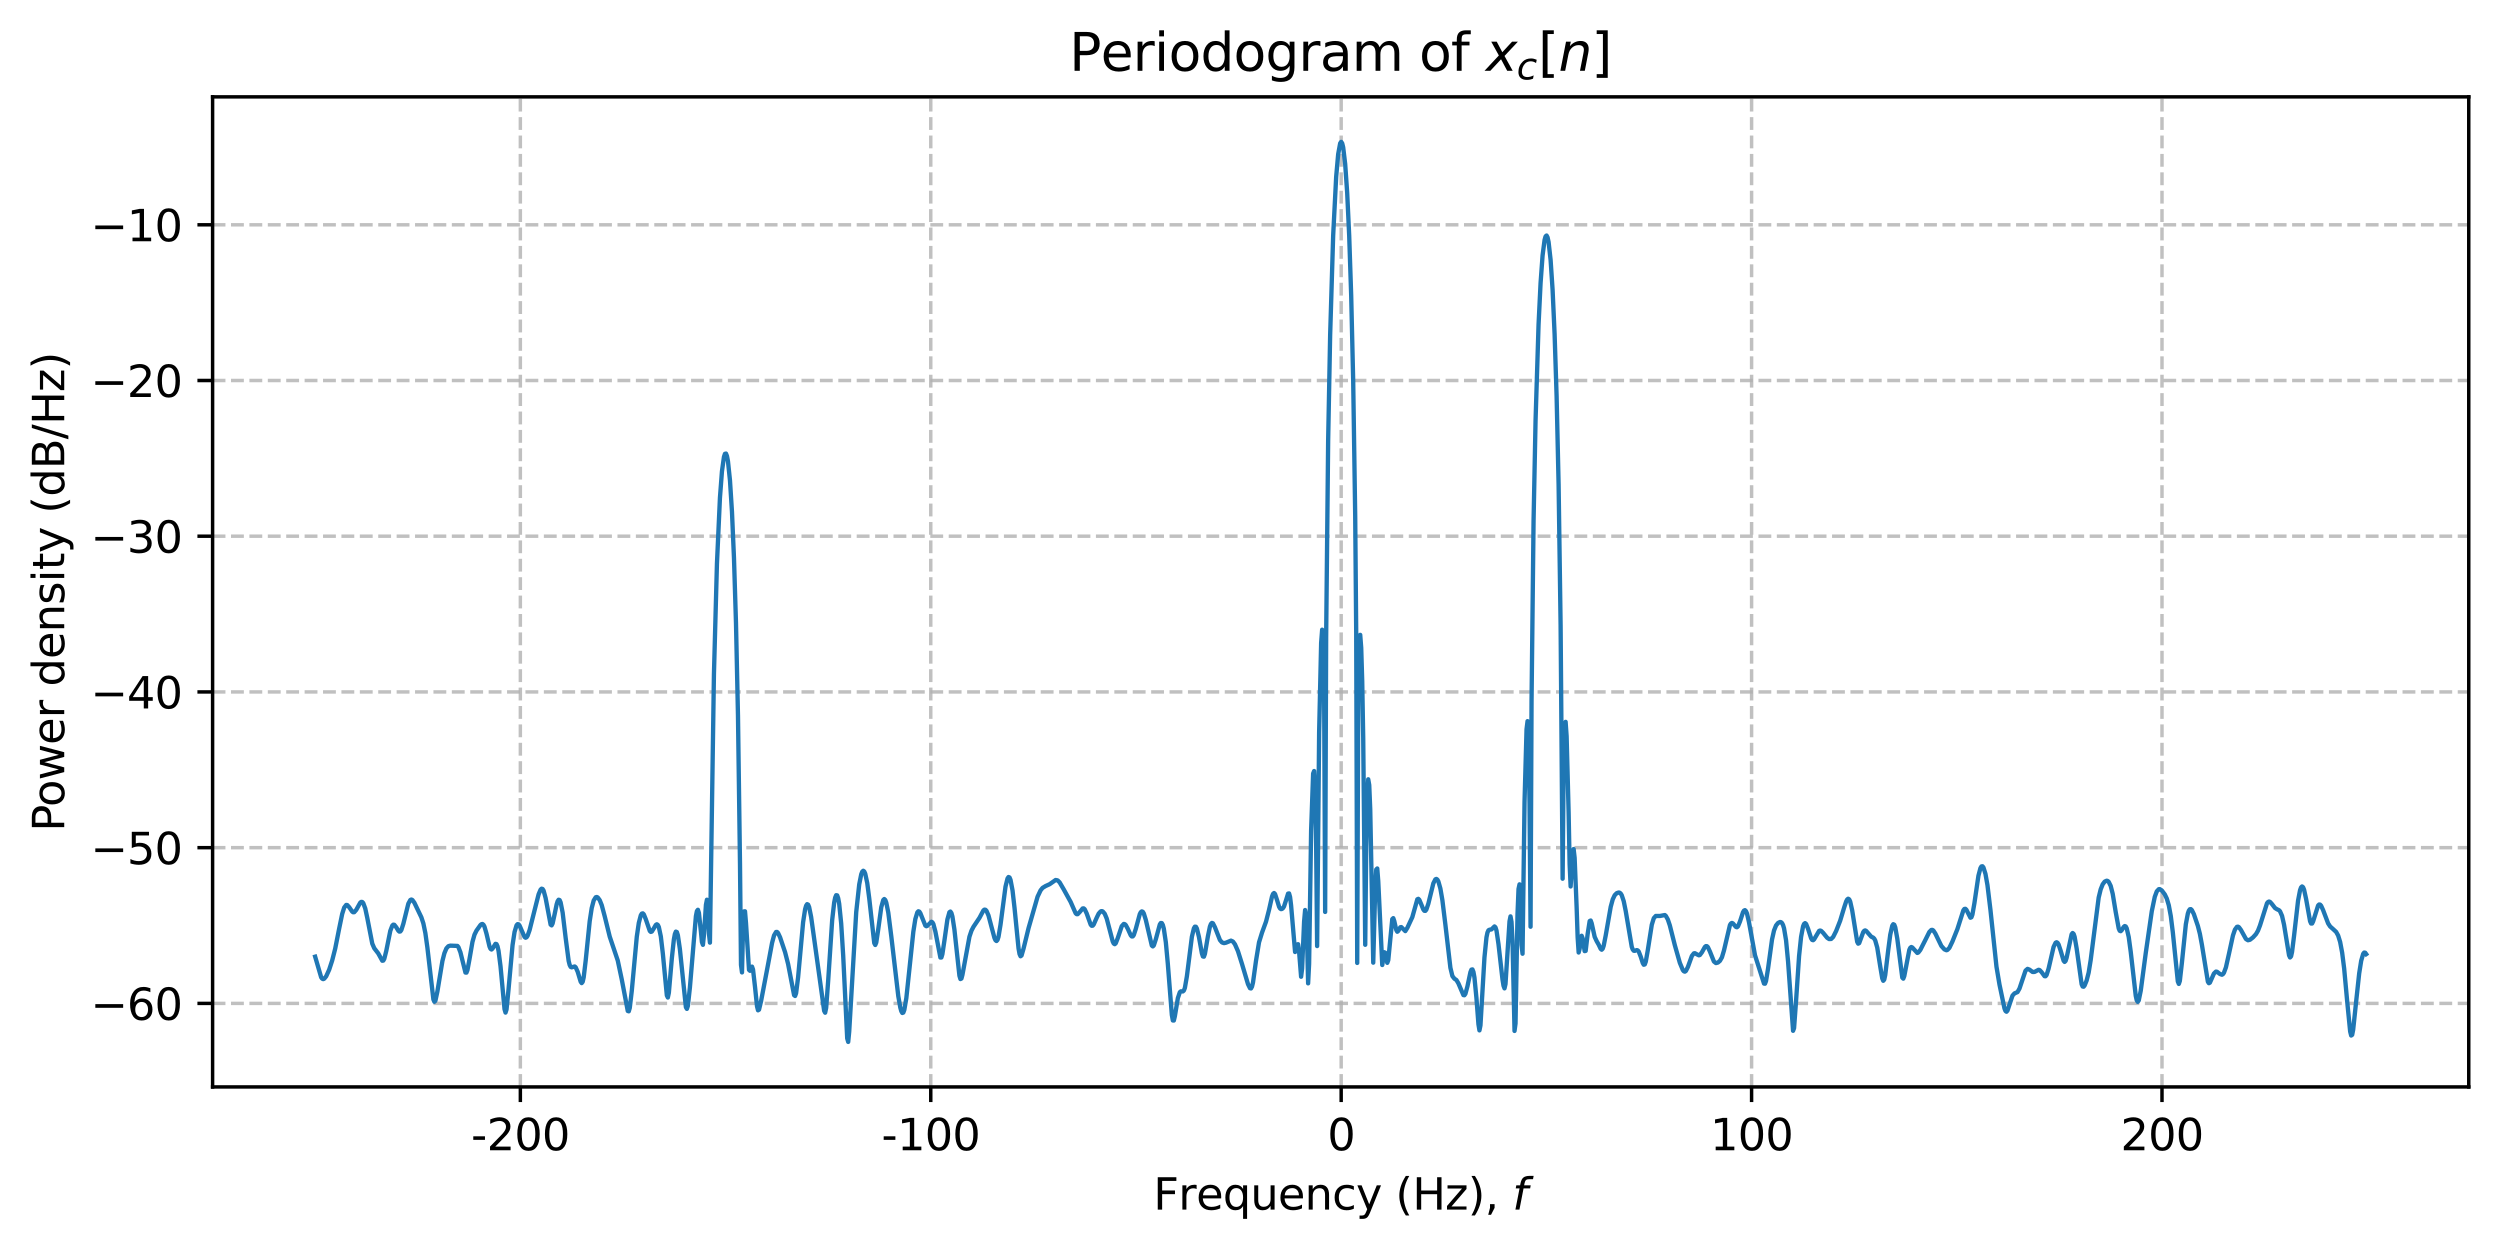 <?xml version="1.0" encoding="utf-8" standalone="no"?>
<!DOCTYPE svg PUBLIC "-//W3C//DTD SVG 1.1//EN"
  "http://www.w3.org/Graphics/SVG/1.1/DTD/svg11.dtd">
<svg xmlns:xlink="http://www.w3.org/1999/xlink" width="576pt" height="288pt" viewBox="0 0 576 288" xmlns="http://www.w3.org/2000/svg" version="1.1">
 <defs>
  <style type="text/css">*{stroke-linejoin: round; stroke-linecap: butt}</style>
 </defs>
 <g id="figure_1">
  <g id="patch_1">
   <path d="M 0 288 
L 576 288 
L 576 0 
L 0 0 
z
" style="fill: #ffffff"/>
  </g>
  <g id="axes_1">
   <g id="patch_2">
    <path d="M 48.983 250.422 
L 568.8 250.422 
L 568.8 22.32 
L 48.983 22.32 
z
" style="fill: #ffffff"/>
   </g>
   <g id="matplotlib.axis_1">
    <g id="xtick_1">
     <g id="line2d_1">
      <path d="M 119.89 250.422 
L 119.89 22.32 
" clip-path="url(#p03c05f8192)" style="fill: none; stroke-dasharray: 2.96,1.28; stroke-dashoffset: 0; stroke: #b0b0b0; stroke-opacity: 0.8; stroke-width: 0.8"/>
     </g>
     <g id="line2d_2">
      <defs>
       <path id="m10508ad369" d="M 0 0 
L 0 3.5 
" style="stroke: #000000; stroke-width: 0.8"/>
      </defs>
      <g>
       <use xlink:href="#m10508ad369" x="119.89" y="250.422" style="stroke: #000000; stroke-width: 0.8"/>
      </g>
     </g>
     <g id="text_1">
      <!-- -200 -->
      <g transform="translate(108.542 265.02) scale(0.1 -0.1)">
       <defs>
        <path id="DejaVuSans-2d" d="M 313 2009 
L 1997 2009 
L 1997 1497 
L 313 1497 
L 313 2009 
z
" transform="scale(0.016)"/>
        <path id="DejaVuSans-32" d="M 1228 531 
L 3431 531 
L 3431 0 
L 469 0 
L 469 531 
Q 828 903 1448 1529 
Q 2069 2156 2228 2338 
Q 2531 2678 2651 2914 
Q 2772 3150 2772 3378 
Q 2772 3750 2511 3984 
Q 2250 4219 1831 4219 
Q 1534 4219 1204 4116 
Q 875 4013 500 3803 
L 500 4441 
Q 881 4594 1212 4672 
Q 1544 4750 1819 4750 
Q 2544 4750 2975 4387 
Q 3406 4025 3406 3419 
Q 3406 3131 3298 2873 
Q 3191 2616 2906 2266 
Q 2828 2175 2409 1742 
Q 1991 1309 1228 531 
z
" transform="scale(0.016)"/>
        <path id="DejaVuSans-30" d="M 2034 4250 
Q 1547 4250 1301 3770 
Q 1056 3291 1056 2328 
Q 1056 1369 1301 889 
Q 1547 409 2034 409 
Q 2525 409 2770 889 
Q 3016 1369 3016 2328 
Q 3016 3291 2770 3770 
Q 2525 4250 2034 4250 
z
M 2034 4750 
Q 2819 4750 3233 4129 
Q 3647 3509 3647 2328 
Q 3647 1150 3233 529 
Q 2819 -91 2034 -91 
Q 1250 -91 836 529 
Q 422 1150 422 2328 
Q 422 3509 836 4129 
Q 1250 4750 2034 4750 
z
" transform="scale(0.016)"/>
       </defs>
       <use xlink:href="#DejaVuSans-2d"/>
       <use xlink:href="#DejaVuSans-32" transform="translate(36.084 0)"/>
       <use xlink:href="#DejaVuSans-30" transform="translate(99.707 0)"/>
       <use xlink:href="#DejaVuSans-30" transform="translate(163.33 0)"/>
      </g>
     </g>
    </g>
    <g id="xtick_2">
     <g id="line2d_3">
      <path d="M 214.448 250.422 
L 214.448 22.32 
" clip-path="url(#p03c05f8192)" style="fill: none; stroke-dasharray: 2.96,1.28; stroke-dashoffset: 0; stroke: #b0b0b0; stroke-opacity: 0.8; stroke-width: 0.8"/>
     </g>
     <g id="line2d_4">
      <g>
       <use xlink:href="#m10508ad369" x="214.448" y="250.422" style="stroke: #000000; stroke-width: 0.8"/>
      </g>
     </g>
     <g id="text_2">
      <!-- -100 -->
      <g transform="translate(203.101 265.02) scale(0.1 -0.1)">
       <defs>
        <path id="DejaVuSans-31" d="M 794 531 
L 1825 531 
L 1825 4091 
L 703 3866 
L 703 4441 
L 1819 4666 
L 2450 4666 
L 2450 531 
L 3481 531 
L 3481 0 
L 794 0 
L 794 531 
z
" transform="scale(0.016)"/>
       </defs>
       <use xlink:href="#DejaVuSans-2d"/>
       <use xlink:href="#DejaVuSans-31" transform="translate(36.084 0)"/>
       <use xlink:href="#DejaVuSans-30" transform="translate(99.707 0)"/>
       <use xlink:href="#DejaVuSans-30" transform="translate(163.33 0)"/>
      </g>
     </g>
    </g>
    <g id="xtick_3">
     <g id="line2d_5">
      <path d="M 309.007 250.422 
L 309.007 22.32 
" clip-path="url(#p03c05f8192)" style="fill: none; stroke-dasharray: 2.96,1.28; stroke-dashoffset: 0; stroke: #b0b0b0; stroke-opacity: 0.8; stroke-width: 0.8"/>
     </g>
     <g id="line2d_6">
      <g>
       <use xlink:href="#m10508ad369" x="309.007" y="250.422" style="stroke: #000000; stroke-width: 0.8"/>
      </g>
     </g>
     <g id="text_3">
      <!-- 0 -->
      <g transform="translate(305.826 265.02) scale(0.1 -0.1)">
       <use xlink:href="#DejaVuSans-30"/>
      </g>
     </g>
    </g>
    <g id="xtick_4">
     <g id="line2d_7">
      <path d="M 403.565 250.422 
L 403.565 22.32 
" clip-path="url(#p03c05f8192)" style="fill: none; stroke-dasharray: 2.96,1.28; stroke-dashoffset: 0; stroke: #b0b0b0; stroke-opacity: 0.8; stroke-width: 0.8"/>
     </g>
     <g id="line2d_8">
      <g>
       <use xlink:href="#m10508ad369" x="403.565" y="250.422" style="stroke: #000000; stroke-width: 0.8"/>
      </g>
     </g>
     <g id="text_4">
      <!-- 100 -->
      <g transform="translate(394.021 265.02) scale(0.1 -0.1)">
       <use xlink:href="#DejaVuSans-31"/>
       <use xlink:href="#DejaVuSans-30" transform="translate(63.623 0)"/>
       <use xlink:href="#DejaVuSans-30" transform="translate(127.246 0)"/>
      </g>
     </g>
    </g>
    <g id="xtick_5">
     <g id="line2d_9">
      <path d="M 498.124 250.422 
L 498.124 22.32 
" clip-path="url(#p03c05f8192)" style="fill: none; stroke-dasharray: 2.96,1.28; stroke-dashoffset: 0; stroke: #b0b0b0; stroke-opacity: 0.8; stroke-width: 0.8"/>
     </g>
     <g id="line2d_10">
      <g>
       <use xlink:href="#m10508ad369" x="498.124" y="250.422" style="stroke: #000000; stroke-width: 0.8"/>
      </g>
     </g>
     <g id="text_5">
      <!-- 200 -->
      <g transform="translate(488.58 265.02) scale(0.1 -0.1)">
       <use xlink:href="#DejaVuSans-32"/>
       <use xlink:href="#DejaVuSans-30" transform="translate(63.623 0)"/>
       <use xlink:href="#DejaVuSans-30" transform="translate(127.246 0)"/>
      </g>
     </g>
    </g>
    <g id="text_6">
     <!-- Frequency (Hz), $f$ -->
     <g transform="translate(265.741 278.7) scale(0.1 -0.1)">
      <defs>
       <path id="DejaVuSans-46" d="M 628 4666 
L 3309 4666 
L 3309 4134 
L 1259 4134 
L 1259 2759 
L 3109 2759 
L 3109 2228 
L 1259 2228 
L 1259 0 
L 628 0 
L 628 4666 
z
" transform="scale(0.016)"/>
       <path id="DejaVuSans-72" d="M 2631 2963 
Q 2534 3019 2420 3045 
Q 2306 3072 2169 3072 
Q 1681 3072 1420 2755 
Q 1159 2438 1159 1844 
L 1159 0 
L 581 0 
L 581 3500 
L 1159 3500 
L 1159 2956 
Q 1341 3275 1631 3429 
Q 1922 3584 2338 3584 
Q 2397 3584 2469 3576 
Q 2541 3569 2628 3553 
L 2631 2963 
z
" transform="scale(0.016)"/>
       <path id="DejaVuSans-65" d="M 3597 1894 
L 3597 1613 
L 953 1613 
Q 991 1019 1311 708 
Q 1631 397 2203 397 
Q 2534 397 2845 478 
Q 3156 559 3463 722 
L 3463 178 
Q 3153 47 2828 -22 
Q 2503 -91 2169 -91 
Q 1331 -91 842 396 
Q 353 884 353 1716 
Q 353 2575 817 3079 
Q 1281 3584 2069 3584 
Q 2775 3584 3186 3129 
Q 3597 2675 3597 1894 
z
M 3022 2063 
Q 3016 2534 2758 2815 
Q 2500 3097 2075 3097 
Q 1594 3097 1305 2825 
Q 1016 2553 972 2059 
L 3022 2063 
z
" transform="scale(0.016)"/>
       <path id="DejaVuSans-71" d="M 947 1747 
Q 947 1113 1208 752 
Q 1469 391 1925 391 
Q 2381 391 2643 752 
Q 2906 1113 2906 1747 
Q 2906 2381 2643 2742 
Q 2381 3103 1925 3103 
Q 1469 3103 1208 2742 
Q 947 2381 947 1747 
z
M 2906 525 
Q 2725 213 2448 61 
Q 2172 -91 1784 -91 
Q 1150 -91 751 415 
Q 353 922 353 1747 
Q 353 2572 751 3078 
Q 1150 3584 1784 3584 
Q 2172 3584 2448 3432 
Q 2725 3281 2906 2969 
L 2906 3500 
L 3481 3500 
L 3481 -1331 
L 2906 -1331 
L 2906 525 
z
" transform="scale(0.016)"/>
       <path id="DejaVuSans-75" d="M 544 1381 
L 544 3500 
L 1119 3500 
L 1119 1403 
Q 1119 906 1312 657 
Q 1506 409 1894 409 
Q 2359 409 2629 706 
Q 2900 1003 2900 1516 
L 2900 3500 
L 3475 3500 
L 3475 0 
L 2900 0 
L 2900 538 
Q 2691 219 2414 64 
Q 2138 -91 1772 -91 
Q 1169 -91 856 284 
Q 544 659 544 1381 
z
M 1991 3584 
L 1991 3584 
z
" transform="scale(0.016)"/>
       <path id="DejaVuSans-6e" d="M 3513 2113 
L 3513 0 
L 2938 0 
L 2938 2094 
Q 2938 2591 2744 2837 
Q 2550 3084 2163 3084 
Q 1697 3084 1428 2787 
Q 1159 2491 1159 1978 
L 1159 0 
L 581 0 
L 581 3500 
L 1159 3500 
L 1159 2956 
Q 1366 3272 1645 3428 
Q 1925 3584 2291 3584 
Q 2894 3584 3203 3211 
Q 3513 2838 3513 2113 
z
" transform="scale(0.016)"/>
       <path id="DejaVuSans-63" d="M 3122 3366 
L 3122 2828 
Q 2878 2963 2633 3030 
Q 2388 3097 2138 3097 
Q 1578 3097 1268 2742 
Q 959 2388 959 1747 
Q 959 1106 1268 751 
Q 1578 397 2138 397 
Q 2388 397 2633 464 
Q 2878 531 3122 666 
L 3122 134 
Q 2881 22 2623 -34 
Q 2366 -91 2075 -91 
Q 1284 -91 818 406 
Q 353 903 353 1747 
Q 353 2603 823 3093 
Q 1294 3584 2113 3584 
Q 2378 3584 2631 3529 
Q 2884 3475 3122 3366 
z
" transform="scale(0.016)"/>
       <path id="DejaVuSans-79" d="M 2059 -325 
Q 1816 -950 1584 -1140 
Q 1353 -1331 966 -1331 
L 506 -1331 
L 506 -850 
L 844 -850 
Q 1081 -850 1212 -737 
Q 1344 -625 1503 -206 
L 1606 56 
L 191 3500 
L 800 3500 
L 1894 763 
L 2988 3500 
L 3597 3500 
L 2059 -325 
z
" transform="scale(0.016)"/>
       <path id="DejaVuSans-20" transform="scale(0.016)"/>
       <path id="DejaVuSans-28" d="M 1984 4856 
Q 1566 4138 1362 3434 
Q 1159 2731 1159 2009 
Q 1159 1288 1364 580 
Q 1569 -128 1984 -844 
L 1484 -844 
Q 1016 -109 783 600 
Q 550 1309 550 2009 
Q 550 2706 781 3412 
Q 1013 4119 1484 4856 
L 1984 4856 
z
" transform="scale(0.016)"/>
       <path id="DejaVuSans-48" d="M 628 4666 
L 1259 4666 
L 1259 2753 
L 3553 2753 
L 3553 4666 
L 4184 4666 
L 4184 0 
L 3553 0 
L 3553 2222 
L 1259 2222 
L 1259 0 
L 628 0 
L 628 4666 
z
" transform="scale(0.016)"/>
       <path id="DejaVuSans-7a" d="M 353 3500 
L 3084 3500 
L 3084 2975 
L 922 459 
L 3084 459 
L 3084 0 
L 275 0 
L 275 525 
L 2438 3041 
L 353 3041 
L 353 3500 
z
" transform="scale(0.016)"/>
       <path id="DejaVuSans-29" d="M 513 4856 
L 1013 4856 
Q 1481 4119 1714 3412 
Q 1947 2706 1947 2009 
Q 1947 1309 1714 600 
Q 1481 -109 1013 -844 
L 513 -844 
Q 928 -128 1133 580 
Q 1338 1288 1338 2009 
Q 1338 2731 1133 3434 
Q 928 4138 513 4856 
z
" transform="scale(0.016)"/>
       <path id="DejaVuSans-2c" d="M 750 794 
L 1409 794 
L 1409 256 
L 897 -744 
L 494 -744 
L 750 256 
L 750 794 
z
" transform="scale(0.016)"/>
       <path id="DejaVuSans-Oblique-66" d="M 3059 4863 
L 2969 4384 
L 2419 4384 
Q 2106 4384 1964 4261 
Q 1822 4138 1753 3809 
L 1691 3500 
L 2638 3500 
L 2553 3053 
L 1606 3053 
L 1013 0 
L 434 0 
L 1031 3053 
L 481 3053 
L 563 3500 
L 1113 3500 
L 1159 3744 
Q 1278 4363 1576 4613 
Q 1875 4863 2516 4863 
L 3059 4863 
z
" transform="scale(0.016)"/>
      </defs>
      <use xlink:href="#DejaVuSans-46" transform="translate(0 0.016)"/>
      <use xlink:href="#DejaVuSans-72" transform="translate(57.52 0.016)"/>
      <use xlink:href="#DejaVuSans-65" transform="translate(98.633 0.016)"/>
      <use xlink:href="#DejaVuSans-71" transform="translate(160.156 0.016)"/>
      <use xlink:href="#DejaVuSans-75" transform="translate(223.633 0.016)"/>
      <use xlink:href="#DejaVuSans-65" transform="translate(287.012 0.016)"/>
      <use xlink:href="#DejaVuSans-6e" transform="translate(348.535 0.016)"/>
      <use xlink:href="#DejaVuSans-63" transform="translate(411.914 0.016)"/>
      <use xlink:href="#DejaVuSans-79" transform="translate(466.895 0.016)"/>
      <use xlink:href="#DejaVuSans-20" transform="translate(526.074 0.016)"/>
      <use xlink:href="#DejaVuSans-28" transform="translate(557.861 0.016)"/>
      <use xlink:href="#DejaVuSans-48" transform="translate(596.875 0.016)"/>
      <use xlink:href="#DejaVuSans-7a" transform="translate(672.07 0.016)"/>
      <use xlink:href="#DejaVuSans-29" transform="translate(724.561 0.016)"/>
      <use xlink:href="#DejaVuSans-2c" transform="translate(763.574 0.016)"/>
      <use xlink:href="#DejaVuSans-20" transform="translate(795.361 0.016)"/>
      <use xlink:href="#DejaVuSans-Oblique-66" transform="translate(827.148 0.016)"/>
     </g>
    </g>
   </g>
   <g id="matplotlib.axis_2">
    <g id="ytick_1">
     <g id="line2d_11">
      <path d="M 48.983 231.186 
L 568.8 231.186 
" clip-path="url(#p03c05f8192)" style="fill: none; stroke-dasharray: 2.96,1.28; stroke-dashoffset: 0; stroke: #b0b0b0; stroke-opacity: 0.8; stroke-width: 0.8"/>
     </g>
     <g id="line2d_12">
      <defs>
       <path id="ma9468e1d5c" d="M 0 0 
L -3.5 0 
" style="stroke: #000000; stroke-width: 0.8"/>
      </defs>
      <g>
       <use xlink:href="#ma9468e1d5c" x="48.983" y="231.186" style="stroke: #000000; stroke-width: 0.8"/>
      </g>
     </g>
     <g id="text_7">
      <!-- −60 -->
      <g transform="translate(20.878 234.985) scale(0.1 -0.1)">
       <defs>
        <path id="DejaVuSans-2212" d="M 678 2272 
L 4684 2272 
L 4684 1741 
L 678 1741 
L 678 2272 
z
" transform="scale(0.016)"/>
        <path id="DejaVuSans-36" d="M 2113 2584 
Q 1688 2584 1439 2293 
Q 1191 2003 1191 1497 
Q 1191 994 1439 701 
Q 1688 409 2113 409 
Q 2538 409 2786 701 
Q 3034 994 3034 1497 
Q 3034 2003 2786 2293 
Q 2538 2584 2113 2584 
z
M 3366 4563 
L 3366 3988 
Q 3128 4100 2886 4159 
Q 2644 4219 2406 4219 
Q 1781 4219 1451 3797 
Q 1122 3375 1075 2522 
Q 1259 2794 1537 2939 
Q 1816 3084 2150 3084 
Q 2853 3084 3261 2657 
Q 3669 2231 3669 1497 
Q 3669 778 3244 343 
Q 2819 -91 2113 -91 
Q 1303 -91 875 529 
Q 447 1150 447 2328 
Q 447 3434 972 4092 
Q 1497 4750 2381 4750 
Q 2619 4750 2861 4703 
Q 3103 4656 3366 4563 
z
" transform="scale(0.016)"/>
       </defs>
       <use xlink:href="#DejaVuSans-2212"/>
       <use xlink:href="#DejaVuSans-36" transform="translate(83.789 0)"/>
       <use xlink:href="#DejaVuSans-30" transform="translate(147.412 0)"/>
      </g>
     </g>
    </g>
    <g id="ytick_2">
     <g id="line2d_13">
      <path d="M 48.983 195.306 
L 568.8 195.306 
" clip-path="url(#p03c05f8192)" style="fill: none; stroke-dasharray: 2.96,1.28; stroke-dashoffset: 0; stroke: #b0b0b0; stroke-opacity: 0.8; stroke-width: 0.8"/>
     </g>
     <g id="line2d_14">
      <g>
       <use xlink:href="#ma9468e1d5c" x="48.983" y="195.306" style="stroke: #000000; stroke-width: 0.8"/>
      </g>
     </g>
     <g id="text_8">
      <!-- −50 -->
      <g transform="translate(20.878 199.106) scale(0.1 -0.1)">
       <defs>
        <path id="DejaVuSans-35" d="M 691 4666 
L 3169 4666 
L 3169 4134 
L 1269 4134 
L 1269 2991 
Q 1406 3038 1543 3061 
Q 1681 3084 1819 3084 
Q 2600 3084 3056 2656 
Q 3513 2228 3513 1497 
Q 3513 744 3044 326 
Q 2575 -91 1722 -91 
Q 1428 -91 1123 -41 
Q 819 9 494 109 
L 494 744 
Q 775 591 1075 516 
Q 1375 441 1709 441 
Q 2250 441 2565 725 
Q 2881 1009 2881 1497 
Q 2881 1984 2565 2268 
Q 2250 2553 1709 2553 
Q 1456 2553 1204 2497 
Q 953 2441 691 2322 
L 691 4666 
z
" transform="scale(0.016)"/>
       </defs>
       <use xlink:href="#DejaVuSans-2212"/>
       <use xlink:href="#DejaVuSans-35" transform="translate(83.789 0)"/>
       <use xlink:href="#DejaVuSans-30" transform="translate(147.412 0)"/>
      </g>
     </g>
    </g>
    <g id="ytick_3">
     <g id="line2d_15">
      <path d="M 48.983 159.427 
L 568.8 159.427 
" clip-path="url(#p03c05f8192)" style="fill: none; stroke-dasharray: 2.96,1.28; stroke-dashoffset: 0; stroke: #b0b0b0; stroke-opacity: 0.8; stroke-width: 0.8"/>
     </g>
     <g id="line2d_16">
      <g>
       <use xlink:href="#ma9468e1d5c" x="48.983" y="159.427" style="stroke: #000000; stroke-width: 0.8"/>
      </g>
     </g>
     <g id="text_9">
      <!-- −40 -->
      <g transform="translate(20.878 163.226) scale(0.1 -0.1)">
       <defs>
        <path id="DejaVuSans-34" d="M 2419 4116 
L 825 1625 
L 2419 1625 
L 2419 4116 
z
M 2253 4666 
L 3047 4666 
L 3047 1625 
L 3713 1625 
L 3713 1100 
L 3047 1100 
L 3047 0 
L 2419 0 
L 2419 1100 
L 313 1100 
L 313 1709 
L 2253 4666 
z
" transform="scale(0.016)"/>
       </defs>
       <use xlink:href="#DejaVuSans-2212"/>
       <use xlink:href="#DejaVuSans-34" transform="translate(83.789 0)"/>
       <use xlink:href="#DejaVuSans-30" transform="translate(147.412 0)"/>
      </g>
     </g>
    </g>
    <g id="ytick_4">
     <g id="line2d_17">
      <path d="M 48.983 123.547 
L 568.8 123.547 
" clip-path="url(#p03c05f8192)" style="fill: none; stroke-dasharray: 2.96,1.28; stroke-dashoffset: 0; stroke: #b0b0b0; stroke-opacity: 0.8; stroke-width: 0.8"/>
     </g>
     <g id="line2d_18">
      <g>
       <use xlink:href="#ma9468e1d5c" x="48.983" y="123.547" style="stroke: #000000; stroke-width: 0.8"/>
      </g>
     </g>
     <g id="text_10">
      <!-- −30 -->
      <g transform="translate(20.878 127.346) scale(0.1 -0.1)">
       <defs>
        <path id="DejaVuSans-33" d="M 2597 2516 
Q 3050 2419 3304 2112 
Q 3559 1806 3559 1356 
Q 3559 666 3084 287 
Q 2609 -91 1734 -91 
Q 1441 -91 1130 -33 
Q 819 25 488 141 
L 488 750 
Q 750 597 1062 519 
Q 1375 441 1716 441 
Q 2309 441 2620 675 
Q 2931 909 2931 1356 
Q 2931 1769 2642 2001 
Q 2353 2234 1838 2234 
L 1294 2234 
L 1294 2753 
L 1863 2753 
Q 2328 2753 2575 2939 
Q 2822 3125 2822 3475 
Q 2822 3834 2567 4026 
Q 2313 4219 1838 4219 
Q 1578 4219 1281 4162 
Q 984 4106 628 3988 
L 628 4550 
Q 988 4650 1302 4700 
Q 1616 4750 1894 4750 
Q 2613 4750 3031 4423 
Q 3450 4097 3450 3541 
Q 3450 3153 3228 2886 
Q 3006 2619 2597 2516 
z
" transform="scale(0.016)"/>
       </defs>
       <use xlink:href="#DejaVuSans-2212"/>
       <use xlink:href="#DejaVuSans-33" transform="translate(83.789 0)"/>
       <use xlink:href="#DejaVuSans-30" transform="translate(147.412 0)"/>
      </g>
     </g>
    </g>
    <g id="ytick_5">
     <g id="line2d_19">
      <path d="M 48.983 87.667 
L 568.8 87.667 
" clip-path="url(#p03c05f8192)" style="fill: none; stroke-dasharray: 2.96,1.28; stroke-dashoffset: 0; stroke: #b0b0b0; stroke-opacity: 0.8; stroke-width: 0.8"/>
     </g>
     <g id="line2d_20">
      <g>
       <use xlink:href="#ma9468e1d5c" x="48.983" y="87.667" style="stroke: #000000; stroke-width: 0.8"/>
      </g>
     </g>
     <g id="text_11">
      <!-- −20 -->
      <g transform="translate(20.878 91.467) scale(0.1 -0.1)">
       <use xlink:href="#DejaVuSans-2212"/>
       <use xlink:href="#DejaVuSans-32" transform="translate(83.789 0)"/>
       <use xlink:href="#DejaVuSans-30" transform="translate(147.412 0)"/>
      </g>
     </g>
    </g>
    <g id="ytick_6">
     <g id="line2d_21">
      <path d="M 48.983 51.788 
L 568.8 51.788 
" clip-path="url(#p03c05f8192)" style="fill: none; stroke-dasharray: 2.96,1.28; stroke-dashoffset: 0; stroke: #b0b0b0; stroke-opacity: 0.8; stroke-width: 0.8"/>
     </g>
     <g id="line2d_22">
      <g>
       <use xlink:href="#ma9468e1d5c" x="48.983" y="51.788" style="stroke: #000000; stroke-width: 0.8"/>
      </g>
     </g>
     <g id="text_12">
      <!-- −10 -->
      <g transform="translate(20.878 55.587) scale(0.1 -0.1)">
       <use xlink:href="#DejaVuSans-2212"/>
       <use xlink:href="#DejaVuSans-31" transform="translate(83.789 0)"/>
       <use xlink:href="#DejaVuSans-30" transform="translate(147.412 0)"/>
      </g>
     </g>
    </g>
    <g id="text_13">
     <!-- Power density (dB/Hz) -->
     <g transform="translate(14.798 191.571) rotate(-90) scale(0.1 -0.1)">
      <defs>
       <path id="DejaVuSans-50" d="M 1259 4147 
L 1259 2394 
L 2053 2394 
Q 2494 2394 2734 2622 
Q 2975 2850 2975 3272 
Q 2975 3691 2734 3919 
Q 2494 4147 2053 4147 
L 1259 4147 
z
M 628 4666 
L 2053 4666 
Q 2838 4666 3239 4311 
Q 3641 3956 3641 3272 
Q 3641 2581 3239 2228 
Q 2838 1875 2053 1875 
L 1259 1875 
L 1259 0 
L 628 0 
L 628 4666 
z
" transform="scale(0.016)"/>
       <path id="DejaVuSans-6f" d="M 1959 3097 
Q 1497 3097 1228 2736 
Q 959 2375 959 1747 
Q 959 1119 1226 758 
Q 1494 397 1959 397 
Q 2419 397 2687 759 
Q 2956 1122 2956 1747 
Q 2956 2369 2687 2733 
Q 2419 3097 1959 3097 
z
M 1959 3584 
Q 2709 3584 3137 3096 
Q 3566 2609 3566 1747 
Q 3566 888 3137 398 
Q 2709 -91 1959 -91 
Q 1206 -91 779 398 
Q 353 888 353 1747 
Q 353 2609 779 3096 
Q 1206 3584 1959 3584 
z
" transform="scale(0.016)"/>
       <path id="DejaVuSans-77" d="M 269 3500 
L 844 3500 
L 1563 769 
L 2278 3500 
L 2956 3500 
L 3675 769 
L 4391 3500 
L 4966 3500 
L 4050 0 
L 3372 0 
L 2619 2869 
L 1863 0 
L 1184 0 
L 269 3500 
z
" transform="scale(0.016)"/>
       <path id="DejaVuSans-64" d="M 2906 2969 
L 2906 4863 
L 3481 4863 
L 3481 0 
L 2906 0 
L 2906 525 
Q 2725 213 2448 61 
Q 2172 -91 1784 -91 
Q 1150 -91 751 415 
Q 353 922 353 1747 
Q 353 2572 751 3078 
Q 1150 3584 1784 3584 
Q 2172 3584 2448 3432 
Q 2725 3281 2906 2969 
z
M 947 1747 
Q 947 1113 1208 752 
Q 1469 391 1925 391 
Q 2381 391 2643 752 
Q 2906 1113 2906 1747 
Q 2906 2381 2643 2742 
Q 2381 3103 1925 3103 
Q 1469 3103 1208 2742 
Q 947 2381 947 1747 
z
" transform="scale(0.016)"/>
       <path id="DejaVuSans-73" d="M 2834 3397 
L 2834 2853 
Q 2591 2978 2328 3040 
Q 2066 3103 1784 3103 
Q 1356 3103 1142 2972 
Q 928 2841 928 2578 
Q 928 2378 1081 2264 
Q 1234 2150 1697 2047 
L 1894 2003 
Q 2506 1872 2764 1633 
Q 3022 1394 3022 966 
Q 3022 478 2636 193 
Q 2250 -91 1575 -91 
Q 1294 -91 989 -36 
Q 684 19 347 128 
L 347 722 
Q 666 556 975 473 
Q 1284 391 1588 391 
Q 1994 391 2212 530 
Q 2431 669 2431 922 
Q 2431 1156 2273 1281 
Q 2116 1406 1581 1522 
L 1381 1569 
Q 847 1681 609 1914 
Q 372 2147 372 2553 
Q 372 3047 722 3315 
Q 1072 3584 1716 3584 
Q 2034 3584 2315 3537 
Q 2597 3491 2834 3397 
z
" transform="scale(0.016)"/>
       <path id="DejaVuSans-69" d="M 603 3500 
L 1178 3500 
L 1178 0 
L 603 0 
L 603 3500 
z
M 603 4863 
L 1178 4863 
L 1178 4134 
L 603 4134 
L 603 4863 
z
" transform="scale(0.016)"/>
       <path id="DejaVuSans-74" d="M 1172 4494 
L 1172 3500 
L 2356 3500 
L 2356 3053 
L 1172 3053 
L 1172 1153 
Q 1172 725 1289 603 
Q 1406 481 1766 481 
L 2356 481 
L 2356 0 
L 1766 0 
Q 1100 0 847 248 
Q 594 497 594 1153 
L 594 3053 
L 172 3053 
L 172 3500 
L 594 3500 
L 594 4494 
L 1172 4494 
z
" transform="scale(0.016)"/>
       <path id="DejaVuSans-42" d="M 1259 2228 
L 1259 519 
L 2272 519 
Q 2781 519 3026 730 
Q 3272 941 3272 1375 
Q 3272 1813 3026 2020 
Q 2781 2228 2272 2228 
L 1259 2228 
z
M 1259 4147 
L 1259 2741 
L 2194 2741 
Q 2656 2741 2882 2914 
Q 3109 3088 3109 3444 
Q 3109 3797 2882 3972 
Q 2656 4147 2194 4147 
L 1259 4147 
z
M 628 4666 
L 2241 4666 
Q 2963 4666 3353 4366 
Q 3744 4066 3744 3513 
Q 3744 3084 3544 2831 
Q 3344 2578 2956 2516 
Q 3422 2416 3680 2098 
Q 3938 1781 3938 1306 
Q 3938 681 3513 340 
Q 3088 0 2303 0 
L 628 0 
L 628 4666 
z
" transform="scale(0.016)"/>
       <path id="DejaVuSans-2f" d="M 1625 4666 
L 2156 4666 
L 531 -594 
L 0 -594 
L 1625 4666 
z
" transform="scale(0.016)"/>
      </defs>
      <use xlink:href="#DejaVuSans-50"/>
      <use xlink:href="#DejaVuSans-6f" transform="translate(56.678 0)"/>
      <use xlink:href="#DejaVuSans-77" transform="translate(117.859 0)"/>
      <use xlink:href="#DejaVuSans-65" transform="translate(199.646 0)"/>
      <use xlink:href="#DejaVuSans-72" transform="translate(261.17 0)"/>
      <use xlink:href="#DejaVuSans-20" transform="translate(302.283 0)"/>
      <use xlink:href="#DejaVuSans-64" transform="translate(334.07 0)"/>
      <use xlink:href="#DejaVuSans-65" transform="translate(397.547 0)"/>
      <use xlink:href="#DejaVuSans-6e" transform="translate(459.07 0)"/>
      <use xlink:href="#DejaVuSans-73" transform="translate(522.449 0)"/>
      <use xlink:href="#DejaVuSans-69" transform="translate(574.549 0)"/>
      <use xlink:href="#DejaVuSans-74" transform="translate(602.332 0)"/>
      <use xlink:href="#DejaVuSans-79" transform="translate(641.541 0)"/>
      <use xlink:href="#DejaVuSans-20" transform="translate(700.721 0)"/>
      <use xlink:href="#DejaVuSans-28" transform="translate(732.508 0)"/>
      <use xlink:href="#DejaVuSans-64" transform="translate(771.521 0)"/>
      <use xlink:href="#DejaVuSans-42" transform="translate(834.998 0)"/>
      <use xlink:href="#DejaVuSans-2f" transform="translate(903.602 0)"/>
      <use xlink:href="#DejaVuSans-48" transform="translate(937.293 0)"/>
      <use xlink:href="#DejaVuSans-7a" transform="translate(1012.488 0)"/>
      <use xlink:href="#DejaVuSans-29" transform="translate(1064.979 0)"/>
     </g>
    </g>
   </g>
   <g id="line2d_23">
    <path d="M 72.611 220.418 
L 73.996 225.172 
L 74.227 225.485 
L 74.458 225.587 
L 74.689 225.507 
L 75.15 224.941 
L 75.843 223.417 
L 76.535 221.291 
L 77.228 218.572 
L 78.151 213.912 
L 78.844 210.556 
L 79.306 209.092 
L 79.767 208.499 
L 79.998 208.52 
L 80.46 209.026 
L 81.153 210.044 
L 81.383 210.19 
L 81.614 210.167 
L 82.076 209.634 
L 82.999 207.976 
L 83.23 207.798 
L 83.461 207.817 
L 83.692 208.066 
L 84.154 209.307 
L 84.615 211.457 
L 85.77 217.41 
L 86.231 218.473 
L 87.155 219.675 
L 88.078 221.354 
L 88.309 221.318 
L 88.54 220.909 
L 89.002 219.063 
L 89.925 214.458 
L 90.387 213.251 
L 90.618 213.041 
L 90.848 213.073 
L 91.31 213.662 
L 91.772 214.43 
L 92.003 214.638 
L 92.234 214.608 
L 92.464 214.292 
L 92.926 212.858 
L 94.08 208.205 
L 94.542 207.359 
L 94.773 207.254 
L 95.004 207.344 
L 95.466 207.978 
L 97.082 211.348 
L 97.543 212.754 
L 98.005 214.989 
L 98.467 218.301 
L 99.852 230.266 
L 100.083 230.809 
L 100.314 230.583 
L 100.775 228.436 
L 101.93 221.422 
L 102.391 219.613 
L 102.853 218.506 
L 103.315 217.995 
L 103.776 217.876 
L 105.392 217.94 
L 105.623 218.22 
L 106.085 219.42 
L 107.239 224.073 
L 107.47 224.09 
L 107.701 223.502 
L 108.163 221.025 
L 108.855 217.013 
L 109.317 215.363 
L 109.779 214.42 
L 110.702 213.124 
L 110.933 212.93 
L 111.164 212.892 
L 111.395 213.071 
L 111.625 213.505 
L 112.087 215.114 
L 112.78 218.071 
L 113.011 218.616 
L 113.241 218.765 
L 113.472 218.561 
L 114.165 217.459 
L 114.396 217.527 
L 114.627 218.028 
L 114.857 219.034 
L 115.319 222.631 
L 116.243 232.517 
L 116.473 233.295 
L 116.704 232.583 
L 117.166 227.949 
L 118.089 217.759 
L 118.551 214.728 
L 119.013 213.189 
L 119.244 212.927 
L 119.475 212.961 
L 119.705 213.245 
L 120.167 214.315 
L 120.86 215.884 
L 121.091 216.051 
L 121.321 215.957 
L 121.552 215.607 
L 122.014 214.307 
L 122.937 210.63 
L 124.092 206.059 
L 124.553 204.966 
L 124.784 204.755 
L 125.015 204.825 
L 125.246 205.202 
L 125.708 206.905 
L 126.862 213.029 
L 127.093 213.208 
L 127.324 212.76 
L 127.785 210.629 
L 128.247 208.373 
L 128.478 207.64 
L 128.709 207.296 
L 128.94 207.384 
L 129.17 207.918 
L 129.632 210.27 
L 130.325 216.091 
L 131.017 221.397 
L 131.248 222.321 
L 131.479 222.773 
L 131.71 222.873 
L 132.402 222.675 
L 132.633 222.856 
L 133.095 223.887 
L 133.788 226.192 
L 134.018 226.504 
L 134.249 226.212 
L 134.48 225.192 
L 134.942 221.308 
L 135.865 212.253 
L 136.327 209.238 
L 136.789 207.471 
L 137.25 206.735 
L 137.481 206.67 
L 137.712 206.77 
L 138.174 207.393 
L 138.636 208.538 
L 139.328 211.127 
L 140.482 215.806 
L 142.329 221.298 
L 143.253 225.662 
L 144.638 232.926 
L 144.869 233.006 
L 145.099 232.225 
L 145.561 228.303 
L 146.715 215.818 
L 147.177 212.658 
L 147.639 210.886 
L 147.87 210.505 
L 148.101 210.44 
L 148.331 210.663 
L 148.793 211.799 
L 149.717 214.506 
L 149.947 214.71 
L 150.178 214.633 
L 150.64 213.892 
L 151.102 213.099 
L 151.333 212.957 
L 151.563 213.098 
L 151.794 213.586 
L 152.256 215.773 
L 152.718 219.705 
L 153.641 229.349 
L 153.872 229.827 
L 154.103 228.739 
L 154.795 220.771 
L 155.257 216.448 
L 155.488 215.214 
L 155.719 214.65 
L 155.95 214.749 
L 156.181 215.484 
L 156.642 218.649 
L 158.027 232.049 
L 158.258 232.445 
L 158.489 231.747 
L 158.951 227.548 
L 160.336 211.086 
L 160.567 209.909 
L 160.798 209.615 
L 161.028 210.33 
L 161.49 214.624 
L 161.721 217.05 
L 161.952 217.687 
L 162.183 215.506 
L 162.644 208.481 
L 162.875 207.297 
L 163.106 209.318 
L 163.337 215.09 
L 163.568 217.183 
L 164.491 155.341 
L 165.184 129.865 
L 165.876 114.677 
L 166.338 108.593 
L 166.8 105.26 
L 167.031 104.564 
L 167.262 104.5 
L 167.492 105.067 
L 167.723 106.273 
L 168.185 110.672 
L 168.647 117.941 
L 169.108 128.57 
L 169.57 143.523 
L 170.032 164.962 
L 170.494 199.008 
L 170.724 222.315 
L 170.955 224.044 
L 171.186 214.254 
L 171.417 209.991 
L 171.648 209.967 
L 171.879 212.707 
L 172.571 223.455 
L 172.802 223.675 
L 173.033 223.003 
L 173.264 222.71 
L 173.495 223.371 
L 173.956 227.393 
L 174.418 231.863 
L 174.649 232.774 
L 174.88 232.626 
L 175.342 230.704 
L 176.958 222.211 
L 177.881 217.249 
L 178.343 215.513 
L 178.804 214.727 
L 179.035 214.726 
L 179.266 214.961 
L 179.728 215.95 
L 180.882 219.387 
L 181.575 222.101 
L 182.96 229.289 
L 183.191 229.471 
L 183.421 228.837 
L 183.883 225.166 
L 185.037 212.474 
L 185.499 209.483 
L 185.73 208.67 
L 185.961 208.322 
L 186.192 208.433 
L 186.423 208.986 
L 186.884 211.264 
L 189.424 229.564 
L 189.885 232.901 
L 190.116 233.324 
L 190.347 232.215 
L 190.809 225.991 
L 191.732 211.989 
L 192.194 207.948 
L 192.425 206.806 
L 192.656 206.254 
L 192.887 206.298 
L 193.117 206.951 
L 193.348 208.23 
L 193.81 212.781 
L 194.272 220.195 
L 195.195 239.233 
L 195.426 240.054 
L 195.657 237.677 
L 197.273 210.139 
L 197.965 203.768 
L 198.427 201.438 
L 198.658 200.843 
L 198.889 200.625 
L 199.12 200.779 
L 199.351 201.305 
L 199.812 203.456 
L 200.274 206.999 
L 201.428 217.286 
L 201.659 217.72 
L 201.89 217.167 
L 202.352 214.059 
L 203.044 209.033 
L 203.506 207.348 
L 203.737 207.139 
L 203.968 207.35 
L 204.198 207.961 
L 204.66 210.266 
L 205.353 215.735 
L 206.969 229.535 
L 207.43 232.147 
L 207.661 232.979 
L 207.892 233.384 
L 208.123 233.297 
L 208.354 232.684 
L 208.816 229.978 
L 209.508 223.457 
L 210.432 214.672 
L 210.893 211.744 
L 211.355 210.206 
L 211.586 209.963 
L 211.817 210.041 
L 212.048 210.393 
L 213.202 213.26 
L 213.433 213.401 
L 213.664 213.312 
L 214.587 212.374 
L 214.818 212.492 
L 215.049 212.893 
L 215.51 214.621 
L 216.665 220.617 
L 216.896 220.602 
L 217.126 219.843 
L 217.588 216.757 
L 218.281 211.843 
L 218.742 210.18 
L 218.973 210.024 
L 219.204 210.349 
L 219.435 211.158 
L 219.897 214.17 
L 221.051 224.802 
L 221.282 225.573 
L 221.513 225.455 
L 221.743 224.611 
L 223.359 215.819 
L 223.821 214.439 
L 224.283 213.544 
L 225.668 211.476 
L 226.591 209.741 
L 226.822 209.582 
L 227.053 209.614 
L 227.284 209.851 
L 227.746 210.918 
L 228.438 213.541 
L 229.131 216.126 
L 229.362 216.635 
L 229.593 216.81 
L 229.823 216.561 
L 230.054 215.836 
L 230.516 213.071 
L 231.67 204.267 
L 232.132 202.401 
L 232.363 202.069 
L 232.594 202.17 
L 232.825 202.719 
L 233.286 205.153 
L 233.748 209.2 
L 234.671 218.515 
L 234.902 219.805 
L 235.133 220.323 
L 235.364 220.147 
L 235.826 218.544 
L 236.98 213.834 
L 239.058 206.598 
L 239.75 205.137 
L 240.212 204.568 
L 240.904 204.145 
L 241.828 203.726 
L 243.213 202.752 
L 243.675 202.838 
L 244.136 203.296 
L 245.06 204.876 
L 246.676 207.802 
L 247.83 210.419 
L 248.061 210.621 
L 248.292 210.625 
L 248.754 210.149 
L 249.446 209.308 
L 249.677 209.292 
L 249.908 209.482 
L 250.37 210.453 
L 251.293 213.04 
L 251.524 213.294 
L 251.755 213.276 
L 251.986 213.009 
L 252.678 211.44 
L 253.14 210.485 
L 253.602 209.976 
L 253.832 209.914 
L 254.063 209.984 
L 254.525 210.525 
L 254.987 211.633 
L 255.679 214.259 
L 256.372 216.917 
L 256.603 217.395 
L 256.834 217.538 
L 257.064 217.337 
L 257.526 216.15 
L 258.449 213.391 
L 258.911 212.881 
L 259.142 212.914 
L 259.373 213.126 
L 259.835 213.975 
L 260.527 215.498 
L 260.758 215.753 
L 260.989 215.746 
L 261.22 215.439 
L 261.681 214.033 
L 262.605 210.623 
L 262.836 210.172 
L 263.067 209.985 
L 263.297 210.076 
L 263.528 210.445 
L 263.99 211.93 
L 265.375 217.855 
L 265.606 218.05 
L 265.837 217.835 
L 266.299 216.414 
L 267.222 212.993 
L 267.453 212.661 
L 267.684 212.685 
L 267.915 213.111 
L 268.145 213.972 
L 268.607 217.098 
L 269.069 222.099 
L 269.992 233.842 
L 270.223 235.114 
L 270.454 235.127 
L 270.685 234.161 
L 271.377 229.968 
L 271.839 228.583 
L 272.07 228.404 
L 272.532 228.424 
L 272.763 228.222 
L 272.993 227.618 
L 273.455 224.959 
L 274.609 215.833 
L 275.071 213.891 
L 275.302 213.505 
L 275.533 213.523 
L 275.764 213.938 
L 276.225 215.827 
L 276.918 219.66 
L 277.149 220.367 
L 277.38 220.419 
L 277.61 219.783 
L 278.303 215.713 
L 278.765 213.484 
L 278.996 212.882 
L 279.226 212.643 
L 279.457 212.732 
L 279.919 213.635 
L 281.073 216.585 
L 281.535 217.128 
L 281.997 217.297 
L 282.458 217.199 
L 283.613 216.72 
L 284.074 216.936 
L 284.536 217.571 
L 285.229 219.163 
L 286.152 222.086 
L 287.537 226.748 
L 287.999 227.683 
L 288.23 227.738 
L 288.461 227.322 
L 288.692 226.357 
L 289.384 221.354 
L 290.077 217.117 
L 290.769 214.872 
L 291.693 212.341 
L 292.385 209.63 
L 293.078 206.54 
L 293.309 205.945 
L 293.54 205.75 
L 293.77 205.977 
L 294.232 207.38 
L 294.694 208.901 
L 294.925 209.315 
L 295.156 209.464 
L 295.386 209.414 
L 295.617 209.208 
L 295.848 208.824 
L 296.31 207.388 
L 296.771 205.891 
L 297.002 205.847 
L 297.233 206.68 
L 297.464 208.574 
L 298.387 219.341 
L 298.618 218.713 
L 298.849 217.617 
L 299.08 217.547 
L 299.311 219.259 
L 299.773 225.041 
L 300.003 223.187 
L 300.465 212.295 
L 300.696 209.674 
L 300.927 210.807 
L 301.158 216.751 
L 301.389 226.563 
L 301.619 222.059 
L 302.081 191.292 
L 302.543 178.23 
L 302.774 177.649 
L 303.005 181.964 
L 303.235 194.387 
L 303.466 217.97 
L 303.928 168.67 
L 304.39 148.107 
L 304.621 145.085 
L 304.851 147.44 
L 305.082 159.679 
L 305.313 210.112 
L 305.544 146.791 
L 306.006 101.448 
L 306.467 77.159 
L 307.16 54.286 
L 307.853 40.742 
L 308.314 35.537 
L 308.776 33.001 
L 309.007 32.688 
L 309.238 33.004 
L 309.469 33.952 
L 309.93 37.801 
L 310.392 44.441 
L 310.854 54.293 
L 311.315 68.178 
L 311.777 87.904 
L 312.239 118.93 
L 312.47 145.92 
L 312.701 221.856 
L 312.931 161.853 
L 313.162 148.809 
L 313.393 146.27 
L 313.624 149.276 
L 313.855 156.922 
L 314.086 170.098 
L 314.547 217.676 
L 314.778 194.927 
L 315.009 183.252 
L 315.24 179.549 
L 315.471 180.874 
L 315.702 186.471 
L 316.394 221.794 
L 316.856 204.413 
L 317.087 200.334 
L 317.318 200.099 
L 317.548 202.994 
L 318.472 222.338 
L 318.934 219.395 
L 319.164 219.502 
L 319.626 221.834 
L 319.857 221.221 
L 320.78 211.767 
L 321.011 211.543 
L 321.242 212.216 
L 321.704 214.276 
L 321.935 214.672 
L 322.166 214.477 
L 322.627 213.646 
L 322.858 213.6 
L 323.782 214.525 
L 324.243 213.788 
L 325.398 211.309 
L 326.552 207.198 
L 326.783 207.093 
L 327.014 207.315 
L 327.475 208.402 
L 327.937 209.542 
L 328.168 209.842 
L 328.399 209.864 
L 328.63 209.582 
L 329.091 208.206 
L 330.246 203.509 
L 330.707 202.605 
L 330.938 202.508 
L 331.169 202.664 
L 331.4 203.081 
L 331.862 204.712 
L 332.323 207.388 
L 333.016 213.042 
L 334.17 222.969 
L 334.632 224.891 
L 335.093 225.487 
L 335.555 225.796 
L 336.017 226.57 
L 337.171 229.272 
L 337.402 229.3 
L 337.633 228.97 
L 338.095 227.265 
L 338.787 223.978 
L 339.018 223.406 
L 339.249 223.354 
L 339.48 223.933 
L 339.711 225.218 
L 340.172 229.963 
L 340.634 235.994 
L 340.865 237.398 
L 341.096 236.254 
L 341.557 228.444 
L 342.019 220.592 
L 342.481 215.975 
L 342.712 214.858 
L 342.943 214.343 
L 343.173 214.21 
L 343.635 214.135 
L 344.328 213.452 
L 344.559 213.657 
L 344.789 214.39 
L 345.251 217.527 
L 346.175 225.674 
L 346.405 227.1 
L 346.636 227.719 
L 346.867 226.722 
L 347.329 219.451 
L 347.791 212.285 
L 348.021 211.135 
L 348.252 212.412 
L 348.483 216.856 
L 348.945 237.527 
L 349.176 235.812 
L 349.637 210.514 
L 349.868 204.821 
L 350.099 203.755 
L 350.33 207.821 
L 350.561 217.721 
L 350.792 219.735 
L 351.253 184.729 
L 351.715 168.029 
L 351.946 166.154 
L 352.177 169.92 
L 352.408 185.258 
L 352.639 213.518 
L 352.869 161.435 
L 353.331 120.114 
L 353.793 96.855 
L 354.485 74.743 
L 354.947 65.227 
L 355.409 58.873 
L 355.87 55.283 
L 356.101 54.458 
L 356.332 54.265 
L 356.563 54.7 
L 356.794 55.769 
L 357.256 59.867 
L 357.717 66.782 
L 358.179 76.958 
L 358.641 91.268 
L 359.102 111.656 
L 359.564 144.143 
L 360.026 202.452 
L 360.257 176.801 
L 360.488 167.68 
L 360.718 166.318 
L 360.949 169.63 
L 361.411 187.224 
L 361.642 199.097 
L 361.873 204.238 
L 362.334 196.599 
L 362.565 195.624 
L 362.796 197.663 
L 363.258 209.122 
L 363.489 215.982 
L 363.72 219.454 
L 363.95 218.589 
L 364.181 216.541 
L 364.412 215.6 
L 364.643 216.198 
L 365.105 219.139 
L 365.336 219.082 
L 365.797 215.182 
L 366.259 212.216 
L 366.49 212.087 
L 366.721 212.717 
L 367.413 215.855 
L 367.875 216.845 
L 368.337 217.653 
L 368.798 218.626 
L 369.029 218.812 
L 369.26 218.58 
L 369.491 217.894 
L 369.953 215.542 
L 371.107 208.934 
L 371.569 207.227 
L 372.03 206.253 
L 372.492 205.787 
L 372.954 205.629 
L 373.185 205.686 
L 373.416 205.879 
L 373.646 206.25 
L 374.108 207.641 
L 374.57 209.926 
L 375.955 218.146 
L 376.186 218.769 
L 376.417 219.049 
L 376.647 219.075 
L 377.109 218.906 
L 377.34 218.973 
L 377.571 219.251 
L 378.033 220.447 
L 378.494 221.89 
L 378.725 222.277 
L 378.956 222.197 
L 379.187 221.565 
L 379.649 218.936 
L 380.572 213.058 
L 381.034 211.548 
L 381.495 211.033 
L 381.957 211.035 
L 382.419 211.046 
L 383.573 210.827 
L 383.804 211.018 
L 384.266 211.84 
L 384.727 213.212 
L 385.882 217.783 
L 387.036 221.843 
L 387.729 223.508 
L 387.959 223.788 
L 388.19 223.866 
L 388.421 223.719 
L 388.883 222.806 
L 389.806 220.246 
L 390.268 219.655 
L 390.499 219.618 
L 390.961 219.877 
L 391.422 220.105 
L 391.653 220.031 
L 392.115 219.416 
L 392.807 218.175 
L 393.038 217.986 
L 393.269 217.999 
L 393.5 218.227 
L 393.962 219.226 
L 394.885 221.529 
L 395.347 221.891 
L 395.808 221.771 
L 396.27 221.38 
L 396.732 220.57 
L 397.194 219.021 
L 398.579 213.129 
L 398.81 212.759 
L 399.04 212.649 
L 399.271 212.76 
L 399.964 213.576 
L 400.195 213.638 
L 400.426 213.447 
L 400.887 212.328 
L 401.58 210.197 
L 401.811 209.806 
L 402.042 209.702 
L 402.272 209.921 
L 402.503 210.471 
L 402.965 212.474 
L 404.35 220.085 
L 406.428 226.617 
L 406.659 226.642 
L 406.89 226.037 
L 407.351 223.212 
L 408.275 216.454 
L 408.736 214.383 
L 409.198 213.232 
L 409.66 212.654 
L 410.122 212.424 
L 410.352 212.467 
L 410.583 212.679 
L 410.814 213.128 
L 411.045 213.891 
L 411.507 216.658 
L 411.968 221.505 
L 413.123 237.494 
L 413.353 236.881 
L 413.815 230.567 
L 414.508 220.268 
L 414.969 215.855 
L 415.431 213.417 
L 415.662 212.859 
L 415.893 212.693 
L 416.124 212.874 
L 416.585 214.016 
L 417.278 216.173 
L 417.509 216.545 
L 417.74 216.624 
L 417.971 216.429 
L 419.125 214.474 
L 419.356 214.397 
L 419.587 214.467 
L 420.048 214.921 
L 420.972 216.057 
L 421.433 216.363 
L 421.895 216.335 
L 422.357 215.874 
L 423.049 214.499 
L 423.973 212.141 
L 424.896 209.086 
L 425.358 207.687 
L 425.589 207.244 
L 425.82 207.065 
L 426.051 207.204 
L 426.281 207.696 
L 426.743 209.755 
L 427.897 216.994 
L 428.128 217.421 
L 428.359 217.293 
L 428.821 216.041 
L 429.283 214.778 
L 429.513 214.452 
L 429.744 214.368 
L 429.975 214.495 
L 431.129 215.808 
L 431.591 216.035 
L 431.822 216.263 
L 432.053 216.681 
L 432.514 218.317 
L 433.207 222.682 
L 433.669 225.414 
L 433.9 225.971 
L 434.13 225.704 
L 434.361 224.623 
L 435.054 218.856 
L 435.516 215.337 
L 435.977 213.29 
L 436.208 212.938 
L 436.439 213.06 
L 436.67 213.663 
L 437.132 216.248 
L 438.286 225.235 
L 438.517 225.481 
L 438.748 224.881 
L 439.902 218.856 
L 440.133 218.364 
L 440.364 218.197 
L 440.594 218.296 
L 441.749 219.558 
L 441.98 219.458 
L 442.441 218.864 
L 443.596 216.583 
L 444.519 214.727 
L 444.981 214.26 
L 445.212 214.244 
L 445.442 214.387 
L 445.904 215.09 
L 447.289 217.949 
L 447.982 218.73 
L 448.444 218.931 
L 448.674 218.878 
L 449.136 218.39 
L 449.829 216.947 
L 450.983 214.071 
L 452.368 209.721 
L 452.599 209.425 
L 452.83 209.39 
L 453.061 209.615 
L 453.984 211.441 
L 454.215 211.337 
L 454.446 210.715 
L 454.907 208.077 
L 455.831 201.762 
L 456.293 200.01 
L 456.523 199.631 
L 456.754 199.583 
L 456.985 199.857 
L 457.447 201.326 
L 457.909 203.932 
L 458.601 209.665 
L 459.986 222.726 
L 460.679 226.838 
L 461.833 232.348 
L 462.064 232.935 
L 462.295 233.101 
L 462.526 232.838 
L 462.987 231.446 
L 463.68 229.387 
L 464.142 228.878 
L 464.834 228.576 
L 465.296 227.745 
L 466.681 223.631 
L 467.143 223.232 
L 467.605 223.411 
L 468.297 223.934 
L 468.759 223.932 
L 469.682 223.441 
L 469.913 223.491 
L 470.375 223.967 
L 471.067 224.912 
L 471.298 224.924 
L 471.529 224.643 
L 471.991 223.187 
L 473.145 218.171 
L 473.607 217.212 
L 473.838 217.094 
L 474.068 217.228 
L 474.299 217.608 
L 474.761 218.993 
L 475.454 221.352 
L 475.684 221.62 
L 475.915 221.395 
L 476.146 220.672 
L 477.3 215.257 
L 477.531 214.974 
L 477.762 215.163 
L 477.993 215.837 
L 478.455 218.508 
L 479.609 226.772 
L 479.84 227.29 
L 480.071 227.334 
L 480.302 227.042 
L 480.763 225.896 
L 481.225 224.093 
L 481.687 221.239 
L 483.534 206.805 
L 483.995 204.911 
L 484.457 203.751 
L 484.919 203.124 
L 485.38 202.914 
L 485.611 202.976 
L 485.842 203.177 
L 486.304 204.114 
L 486.766 205.928 
L 487.458 210.128 
L 488.151 213.914 
L 488.382 214.448 
L 488.612 214.545 
L 488.843 214.315 
L 489.305 213.561 
L 489.536 213.369 
L 489.767 213.457 
L 489.997 213.892 
L 490.459 215.899 
L 490.921 219.313 
L 492.075 229.438 
L 492.306 230.47 
L 492.537 230.824 
L 492.768 230.497 
L 493.229 228.254 
L 494.384 219.56 
L 495.769 209.952 
L 496.461 206.627 
L 496.923 205.368 
L 497.385 204.871 
L 497.616 204.858 
L 498.077 205.155 
L 498.77 206.075 
L 499.232 207.039 
L 499.693 208.591 
L 500.155 211.091 
L 500.617 214.802 
L 501.771 226.13 
L 502.002 226.691 
L 502.233 226.014 
L 502.695 221.948 
L 503.618 212.943 
L 504.08 210.479 
L 504.311 209.816 
L 504.541 209.494 
L 504.772 209.466 
L 505.003 209.681 
L 505.465 210.611 
L 506.388 213.334 
L 506.85 215.152 
L 507.312 217.633 
L 508.697 226.196 
L 508.928 226.529 
L 509.158 226.403 
L 509.62 225.371 
L 510.082 224.31 
L 510.544 223.86 
L 510.774 223.878 
L 511.467 224.405 
L 511.929 224.578 
L 512.16 224.451 
L 512.39 224.134 
L 512.852 222.879 
L 513.545 219.783 
L 514.468 215.539 
L 514.93 214.181 
L 515.392 213.549 
L 515.622 213.506 
L 515.853 213.627 
L 516.315 214.266 
L 517.469 216.352 
L 517.931 216.633 
L 518.393 216.523 
L 519.085 215.981 
L 519.778 215.219 
L 520.24 214.429 
L 520.701 213.233 
L 522.317 208.108 
L 522.548 207.821 
L 522.779 207.72 
L 523.01 207.792 
L 523.472 208.305 
L 524.164 209.211 
L 524.626 209.496 
L 525.088 209.716 
L 525.318 209.958 
L 525.78 211.01 
L 526.242 213.046 
L 527.396 220.102 
L 527.627 220.6 
L 527.858 220.343 
L 528.089 219.316 
L 528.55 215.611 
L 529.474 207.502 
L 529.935 205.088 
L 530.166 204.461 
L 530.397 204.238 
L 530.628 204.416 
L 530.859 204.981 
L 531.321 207.101 
L 532.244 212.254 
L 532.475 212.776 
L 532.706 212.773 
L 532.937 212.312 
L 534.091 208.627 
L 534.322 208.399 
L 534.553 208.423 
L 534.783 208.676 
L 535.245 209.697 
L 536.399 212.75 
L 536.861 213.455 
L 537.554 214.07 
L 538.246 214.714 
L 538.708 215.544 
L 539.17 217.039 
L 539.631 219.499 
L 540.093 223.143 
L 540.786 230.666 
L 541.478 237.666 
L 541.709 238.588 
L 541.94 238.418 
L 542.171 237.248 
L 542.863 230.682 
L 543.556 224.276 
L 544.018 221.357 
L 544.479 219.762 
L 544.71 219.472 
L 544.941 219.504 
L 545.172 219.833 
L 545.172 219.833 
" clip-path="url(#p03c05f8192)" style="fill: none; stroke: #1f77b4; stroke-linecap: square"/>
   </g>
   <g id="patch_3">
    <path d="M 48.983 250.422 
L 48.983 22.32 
" style="fill: none; stroke: #000000; stroke-width: 0.8; stroke-linejoin: miter; stroke-linecap: square"/>
   </g>
   <g id="patch_4">
    <path d="M 568.8 250.422 
L 568.8 22.32 
" style="fill: none; stroke: #000000; stroke-width: 0.8; stroke-linejoin: miter; stroke-linecap: square"/>
   </g>
   <g id="patch_5">
    <path d="M 48.983 250.422 
L 568.8 250.422 
" style="fill: none; stroke: #000000; stroke-width: 0.8; stroke-linejoin: miter; stroke-linecap: square"/>
   </g>
   <g id="patch_6">
    <path d="M 48.983 22.32 
L 568.8 22.32 
" style="fill: none; stroke: #000000; stroke-width: 0.8; stroke-linejoin: miter; stroke-linecap: square"/>
   </g>
   <g id="text_14">
    <!-- Periodogram of $x_c[n]$ -->
    <g transform="translate(246.371 16.32) scale(0.12 -0.12)">
     <defs>
      <path id="DejaVuSans-67" d="M 2906 1791 
Q 2906 2416 2648 2759 
Q 2391 3103 1925 3103 
Q 1463 3103 1205 2759 
Q 947 2416 947 1791 
Q 947 1169 1205 825 
Q 1463 481 1925 481 
Q 2391 481 2648 825 
Q 2906 1169 2906 1791 
z
M 3481 434 
Q 3481 -459 3084 -895 
Q 2688 -1331 1869 -1331 
Q 1566 -1331 1297 -1286 
Q 1028 -1241 775 -1147 
L 775 -588 
Q 1028 -725 1275 -790 
Q 1522 -856 1778 -856 
Q 2344 -856 2625 -561 
Q 2906 -266 2906 331 
L 2906 616 
Q 2728 306 2450 153 
Q 2172 0 1784 0 
Q 1141 0 747 490 
Q 353 981 353 1791 
Q 353 2603 747 3093 
Q 1141 3584 1784 3584 
Q 2172 3584 2450 3431 
Q 2728 3278 2906 2969 
L 2906 3500 
L 3481 3500 
L 3481 434 
z
" transform="scale(0.016)"/>
      <path id="DejaVuSans-61" d="M 2194 1759 
Q 1497 1759 1228 1600 
Q 959 1441 959 1056 
Q 959 750 1161 570 
Q 1363 391 1709 391 
Q 2188 391 2477 730 
Q 2766 1069 2766 1631 
L 2766 1759 
L 2194 1759 
z
M 3341 1997 
L 3341 0 
L 2766 0 
L 2766 531 
Q 2569 213 2275 61 
Q 1981 -91 1556 -91 
Q 1019 -91 701 211 
Q 384 513 384 1019 
Q 384 1609 779 1909 
Q 1175 2209 1959 2209 
L 2766 2209 
L 2766 2266 
Q 2766 2663 2505 2880 
Q 2244 3097 1772 3097 
Q 1472 3097 1187 3025 
Q 903 2953 641 2809 
L 641 3341 
Q 956 3463 1253 3523 
Q 1550 3584 1831 3584 
Q 2591 3584 2966 3190 
Q 3341 2797 3341 1997 
z
" transform="scale(0.016)"/>
      <path id="DejaVuSans-6d" d="M 3328 2828 
Q 3544 3216 3844 3400 
Q 4144 3584 4550 3584 
Q 5097 3584 5394 3201 
Q 5691 2819 5691 2113 
L 5691 0 
L 5113 0 
L 5113 2094 
Q 5113 2597 4934 2840 
Q 4756 3084 4391 3084 
Q 3944 3084 3684 2787 
Q 3425 2491 3425 1978 
L 3425 0 
L 2847 0 
L 2847 2094 
Q 2847 2600 2669 2842 
Q 2491 3084 2119 3084 
Q 1678 3084 1418 2786 
Q 1159 2488 1159 1978 
L 1159 0 
L 581 0 
L 581 3500 
L 1159 3500 
L 1159 2956 
Q 1356 3278 1631 3431 
Q 1906 3584 2284 3584 
Q 2666 3584 2933 3390 
Q 3200 3197 3328 2828 
z
" transform="scale(0.016)"/>
      <path id="DejaVuSans-66" d="M 2375 4863 
L 2375 4384 
L 1825 4384 
Q 1516 4384 1395 4259 
Q 1275 4134 1275 3809 
L 1275 3500 
L 2222 3500 
L 2222 3053 
L 1275 3053 
L 1275 0 
L 697 0 
L 697 3053 
L 147 3053 
L 147 3500 
L 697 3500 
L 697 3744 
Q 697 4328 969 4595 
Q 1241 4863 1831 4863 
L 2375 4863 
z
" transform="scale(0.016)"/>
      <path id="DejaVuSans-Oblique-78" d="M 3841 3500 
L 2234 1784 
L 3219 0 
L 2559 0 
L 1819 1388 
L 531 0 
L -166 0 
L 1556 1844 
L 641 3500 
L 1300 3500 
L 1972 2234 
L 3144 3500 
L 3841 3500 
z
" transform="scale(0.016)"/>
      <path id="DejaVuSans-Oblique-63" d="M 3431 3366 
L 3316 2797 
Q 3109 2947 2876 3022 
Q 2644 3097 2394 3097 
Q 2119 3097 1870 3000 
Q 1622 2903 1453 2725 
Q 1184 2453 1037 2087 
Q 891 1722 891 1331 
Q 891 859 1127 628 
Q 1363 397 1844 397 
Q 2081 397 2348 469 
Q 2616 541 2906 684 
L 2797 116 
Q 2547 13 2283 -39 
Q 2019 -91 1741 -91 
Q 1044 -91 669 257 
Q 294 606 294 1253 
Q 294 1797 489 2255 
Q 684 2713 1069 3078 
Q 1331 3328 1684 3456 
Q 2038 3584 2456 3584 
Q 2700 3584 2940 3529 
Q 3181 3475 3431 3366 
z
" transform="scale(0.016)"/>
      <path id="DejaVuSans-5b" d="M 550 4863 
L 1875 4863 
L 1875 4416 
L 1125 4416 
L 1125 -397 
L 1875 -397 
L 1875 -844 
L 550 -844 
L 550 4863 
z
" transform="scale(0.016)"/>
      <path id="DejaVuSans-Oblique-6e" d="M 3566 2113 
L 3156 0 
L 2578 0 
L 2988 2091 
Q 3016 2238 3031 2350 
Q 3047 2463 3047 2528 
Q 3047 2791 2881 2937 
Q 2716 3084 2419 3084 
Q 1956 3084 1622 2776 
Q 1288 2469 1184 1941 
L 800 0 
L 225 0 
L 903 3500 
L 1478 3500 
L 1363 2950 
Q 1603 3253 1940 3418 
Q 2278 3584 2650 3584 
Q 3113 3584 3367 3334 
Q 3622 3084 3622 2631 
Q 3622 2519 3608 2391 
Q 3594 2263 3566 2113 
z
" transform="scale(0.016)"/>
      <path id="DejaVuSans-5d" d="M 1947 4863 
L 1947 -844 
L 622 -844 
L 622 -397 
L 1369 -397 
L 1369 4416 
L 622 4416 
L 622 4863 
L 1947 4863 
z
" transform="scale(0.016)"/>
     </defs>
     <use xlink:href="#DejaVuSans-50" transform="translate(0 0.016)"/>
     <use xlink:href="#DejaVuSans-65" transform="translate(60.303 0.016)"/>
     <use xlink:href="#DejaVuSans-72" transform="translate(121.826 0.016)"/>
     <use xlink:href="#DejaVuSans-69" transform="translate(162.939 0.016)"/>
     <use xlink:href="#DejaVuSans-6f" transform="translate(190.723 0.016)"/>
     <use xlink:href="#DejaVuSans-64" transform="translate(251.904 0.016)"/>
     <use xlink:href="#DejaVuSans-6f" transform="translate(315.381 0.016)"/>
     <use xlink:href="#DejaVuSans-67" transform="translate(376.562 0.016)"/>
     <use xlink:href="#DejaVuSans-72" transform="translate(440.039 0.016)"/>
     <use xlink:href="#DejaVuSans-61" transform="translate(481.152 0.016)"/>
     <use xlink:href="#DejaVuSans-6d" transform="translate(542.432 0.016)"/>
     <use xlink:href="#DejaVuSans-20" transform="translate(639.844 0.016)"/>
     <use xlink:href="#DejaVuSans-6f" transform="translate(671.631 0.016)"/>
     <use xlink:href="#DejaVuSans-66" transform="translate(732.812 0.016)"/>
     <use xlink:href="#DejaVuSans-20" transform="translate(768.018 0.016)"/>
     <use xlink:href="#DejaVuSans-Oblique-78" transform="translate(799.805 0.016)"/>
     <use xlink:href="#DejaVuSans-Oblique-63" transform="translate(858.984 -16.391) scale(0.7)"/>
     <use xlink:href="#DejaVuSans-5b" transform="translate(900.205 0.016)"/>
     <use xlink:href="#DejaVuSans-Oblique-6e" transform="translate(939.219 0.016)"/>
     <use xlink:href="#DejaVuSans-5d" transform="translate(1002.598 0.016)"/>
    </g>
   </g>
  </g>
 </g>
 <defs>
  <clipPath id="p03c05f8192">
   <rect x="48.983" y="22.32" width="519.817" height="228.102"/>
  </clipPath>
 </defs>
</svg>
